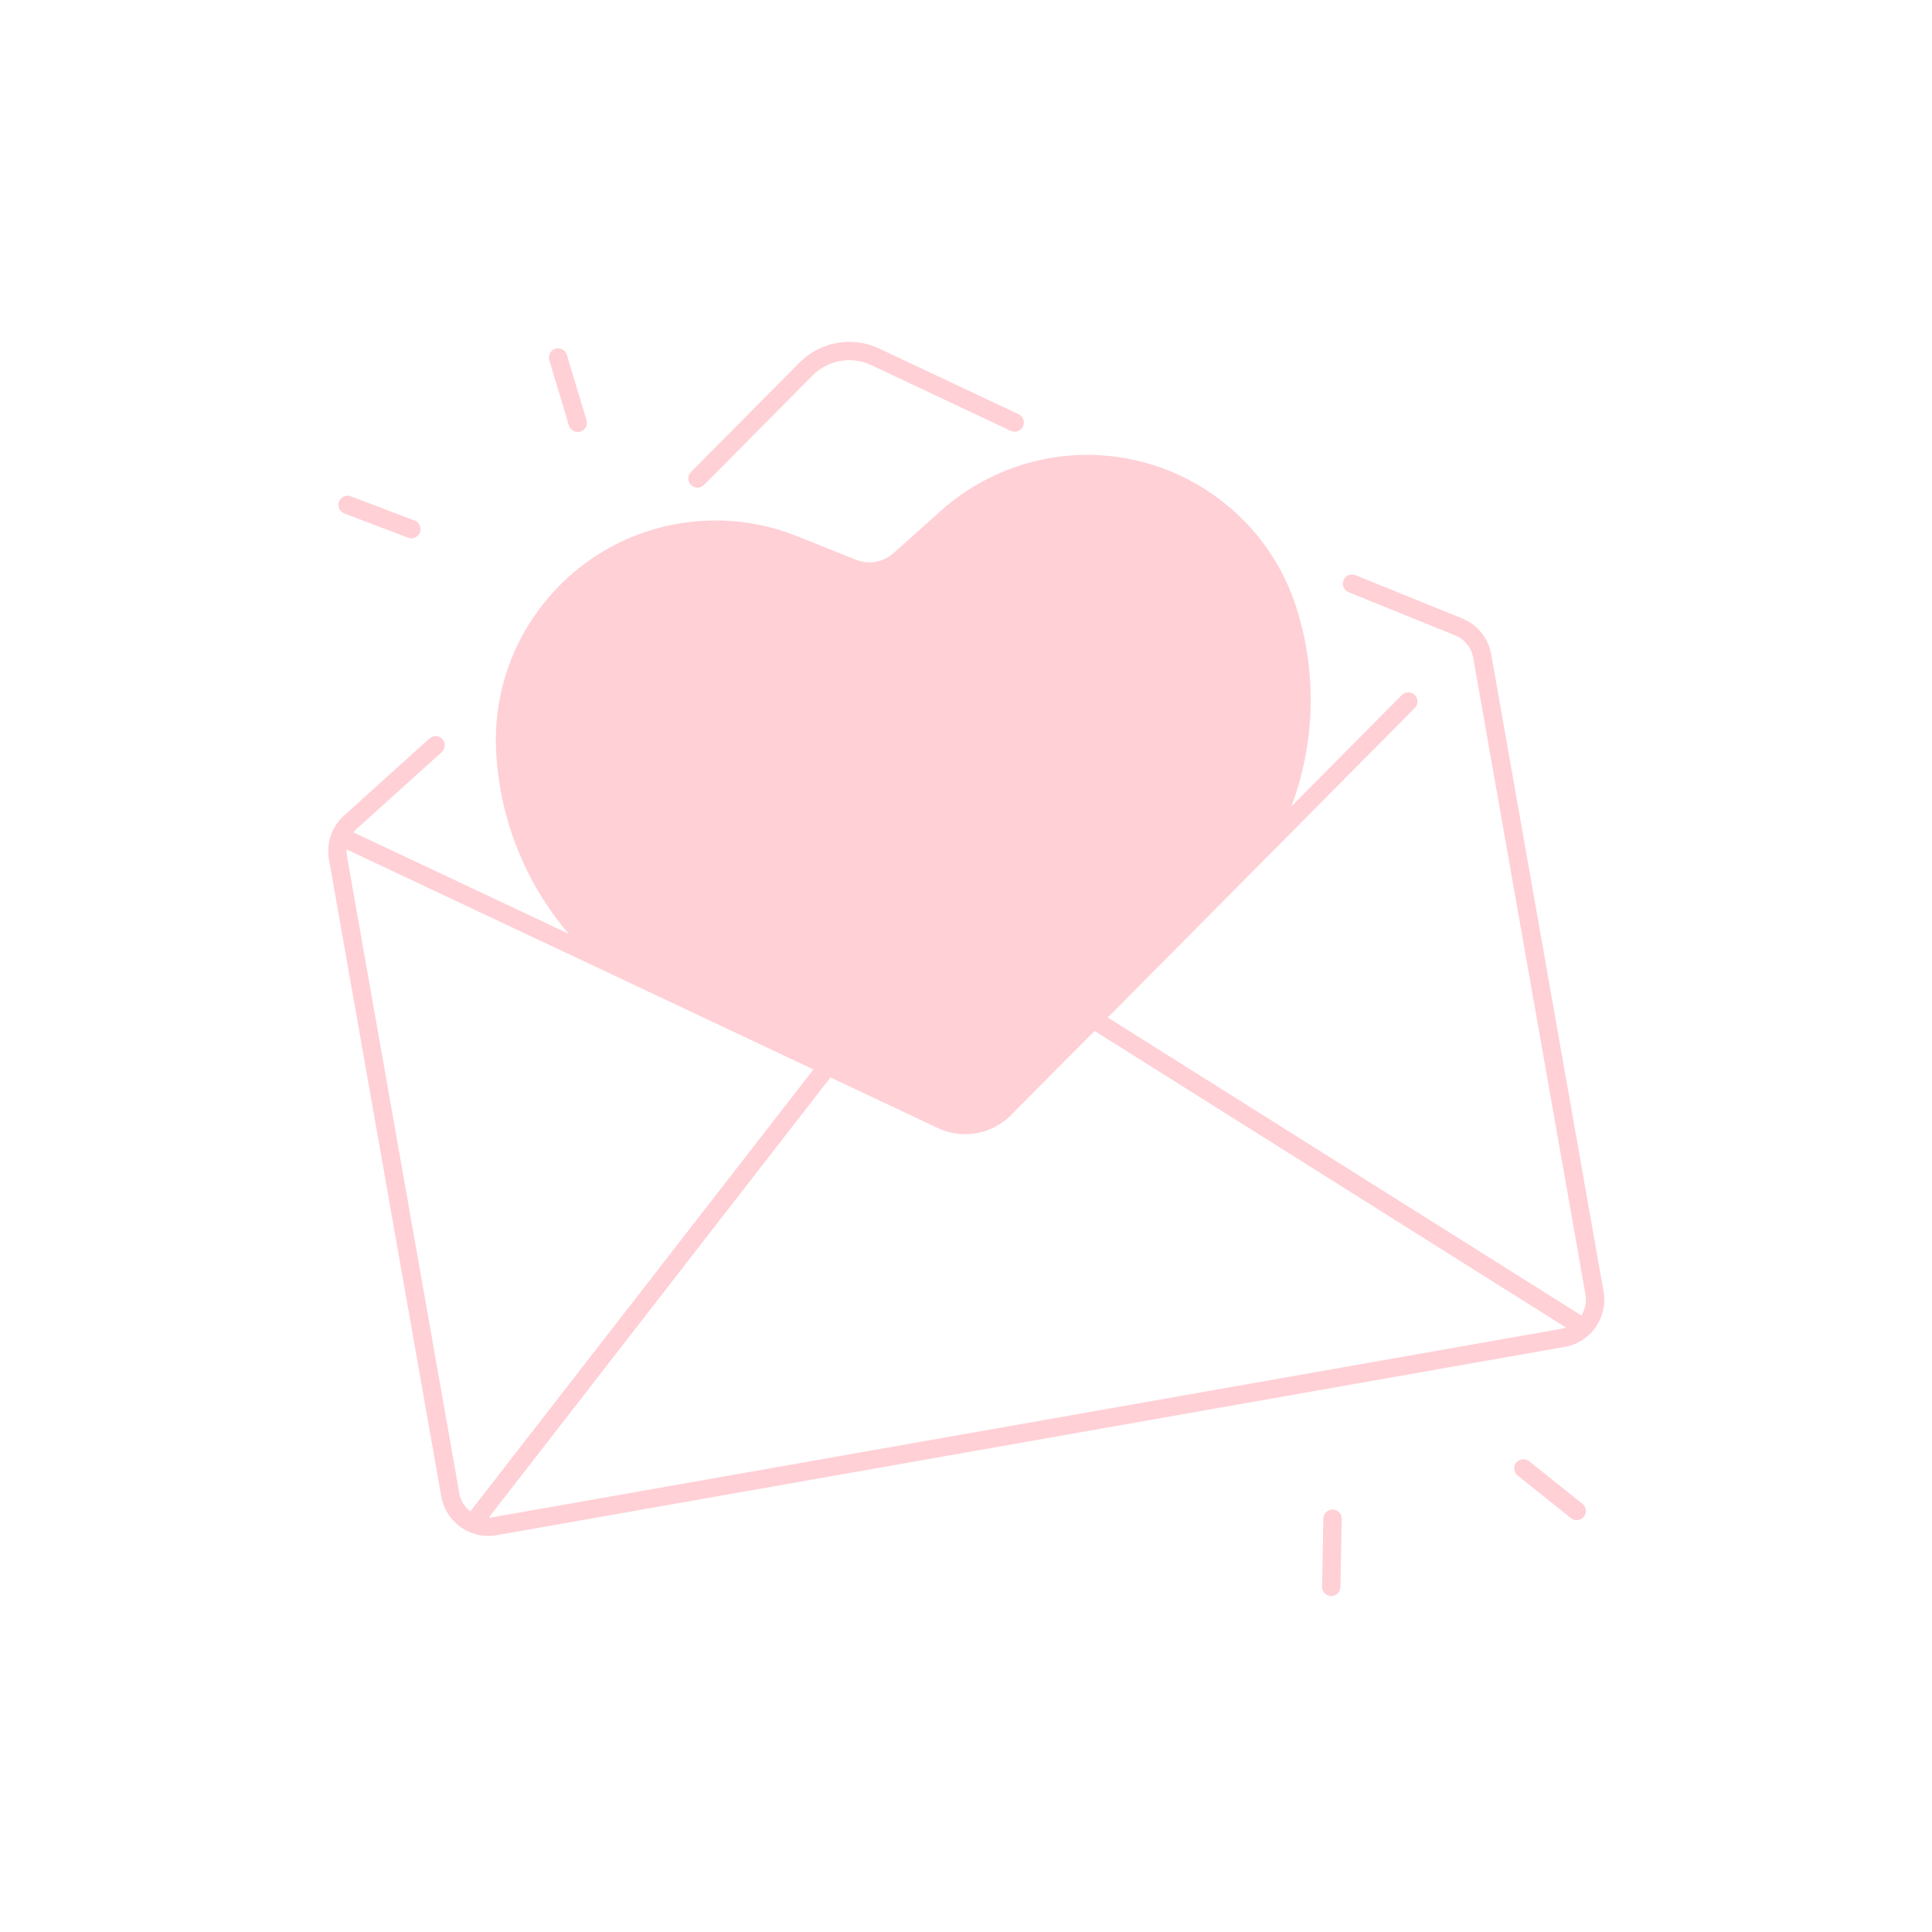 <svg xmlns="http://www.w3.org/2000/svg" xmlns:xlink="http://www.w3.org/1999/xlink" width="500" viewBox="0 0 375 375" height="500" preserveAspectRatio="xMidYMid meet"><defs><clipPath id="91e67919d0"><path d="M 63.297 88 L 311.547 88 L 311.547 299 L 63.297 299 Z M 63.297 88 " clip-rule="nonzero"></path></clipPath></defs><rect x="-37.5" width="450" fill="#ffffff" y="-37.5" height="450" fill-opacity="1"></rect><rect x="-37.5" width="450" fill="#ffffff" y="-37.5" height="450" fill-opacity="1"></rect><g clip-path="url(#91e67919d0)"><path fill="#ffd0d6" d="M 311.25 250.672 L 289.445 127.02 C 288.887 123.852 286.777 121.242 283.797 120.031 L 263.09 111.641 C 262.18 111.27 261.141 111.711 260.77 112.621 C 260.398 113.531 260.844 114.57 261.754 114.941 L 282.457 123.332 C 284.293 124.078 285.598 125.688 285.941 127.637 L 307.746 251.289 C 307.996 252.703 307.707 254.125 306.941 255.332 L 215.016 197.5 L 274.621 137.41 C 275.312 136.715 275.309 135.586 274.609 134.895 C 273.914 134.203 272.785 134.207 272.094 134.906 L 250.664 156.512 C 255.227 144.336 255.645 130.898 251.758 118.34 C 245.215 97.168 223.531 84.539 201.887 89.293 C 194.715 90.871 188.066 94.273 182.594 99.172 L 173.438 107.363 C 171.449 109.145 168.617 109.641 166.141 108.648 L 154.738 104.082 C 147.918 101.352 140.512 100.426 133.234 101.402 C 111.266 104.336 95.211 123.617 96.297 145.754 C 96.945 158.887 101.93 171.367 110.383 181.25 L 68.586 161.551 C 68.758 161.336 68.945 161.137 69.156 160.949 L 85.746 145.98 C 86.477 145.32 86.535 144.195 85.871 143.469 C 85.211 142.738 84.086 142.68 83.359 143.344 L 66.77 158.309 C 64.383 160.469 63.289 163.641 63.852 166.809 L 85.652 290.461 C 86.445 294.957 90.367 298.125 94.781 298.125 C 95.316 298.125 95.855 298.078 96.395 297.984 L 303.727 261.426 C 306.168 260.992 308.297 259.641 309.715 257.609 C 311.133 255.574 311.684 253.113 311.25 250.672 Z M 91.293 293.359 C 90.207 292.52 89.414 291.297 89.152 289.836 L 67.348 166.184 C 67.273 165.746 67.254 165.305 67.277 164.871 L 157.891 207.574 Z M 303.105 257.914 L 95.773 294.473 C 95.477 294.523 95.176 294.551 94.875 294.555 L 161.191 209.129 L 182.035 218.953 C 183.734 219.75 185.543 220.141 187.344 220.141 C 190.609 220.141 193.828 218.863 196.223 216.453 L 212.449 200.098 L 303.98 257.691 C 303.699 257.777 303.406 257.859 303.105 257.914 Z M 303.105 257.914 " fill-opacity="1" fill-rule="nonzero"></path></g><path fill="#ffd0d6" d="M 135.379 94.652 C 135.836 94.652 136.297 94.477 136.645 94.125 L 157.727 72.875 C 160.707 69.871 165.281 69.066 169.109 70.867 L 196.188 83.629 C 197.078 84.043 198.137 83.668 198.559 82.777 C 198.977 81.887 198.594 80.828 197.711 80.406 L 170.633 67.648 C 165.445 65.199 159.242 66.293 155.199 70.367 L 134.117 91.617 C 133.426 92.312 133.434 93.441 134.129 94.137 C 134.473 94.484 134.926 94.652 135.379 94.652 Z M 135.379 94.652 " fill-opacity="1" fill-rule="nonzero"></path><path fill="#ffd0d6" d="M 66.836 99.664 L 79.215 104.371 C 79.422 104.453 79.637 104.488 79.844 104.488 C 80.562 104.488 81.238 104.051 81.508 103.34 C 81.859 102.422 81.398 101.395 80.477 101.043 L 68.098 96.332 C 67.18 95.98 66.148 96.445 65.797 97.363 C 65.453 98.285 65.914 99.316 66.836 99.664 Z M 66.836 99.664 " fill-opacity="1" fill-rule="nonzero"></path><path fill="#ffd0d6" d="M 110.422 82.59 C 110.656 83.363 111.363 83.855 112.125 83.855 C 112.293 83.855 112.469 83.832 112.641 83.781 C 113.582 83.496 114.113 82.504 113.836 81.562 L 110.027 68.879 C 109.742 67.938 108.754 67.398 107.809 67.684 C 106.867 67.969 106.332 68.957 106.613 69.898 Z M 110.422 82.59 " fill-opacity="1" fill-rule="nonzero"></path><path fill="#ffd0d6" d="M 307.152 291.891 L 296.805 283.621 C 296.039 283.004 294.918 283.133 294.305 283.898 C 293.688 284.668 293.816 285.785 294.582 286.402 L 304.93 294.672 C 305.258 294.938 305.652 295.062 306.035 295.062 C 306.562 295.062 307.074 294.836 307.43 294.398 C 308.039 293.625 307.918 292.504 307.152 291.891 Z M 307.152 291.891 " fill-opacity="1" fill-rule="nonzero"></path><path fill="#ffd0d6" d="M 258.68 293 C 258.672 293 258.656 293 258.645 293 C 257.68 293 256.887 293.773 256.863 294.742 L 256.609 307.984 C 256.59 308.965 257.375 309.777 258.355 309.797 C 258.367 309.797 258.379 309.797 258.391 309.797 C 259.355 309.797 260.152 309.023 260.172 308.055 L 260.426 294.816 C 260.445 293.828 259.664 293.016 258.68 293 Z M 258.68 293 " fill-opacity="1" fill-rule="nonzero"></path></svg>